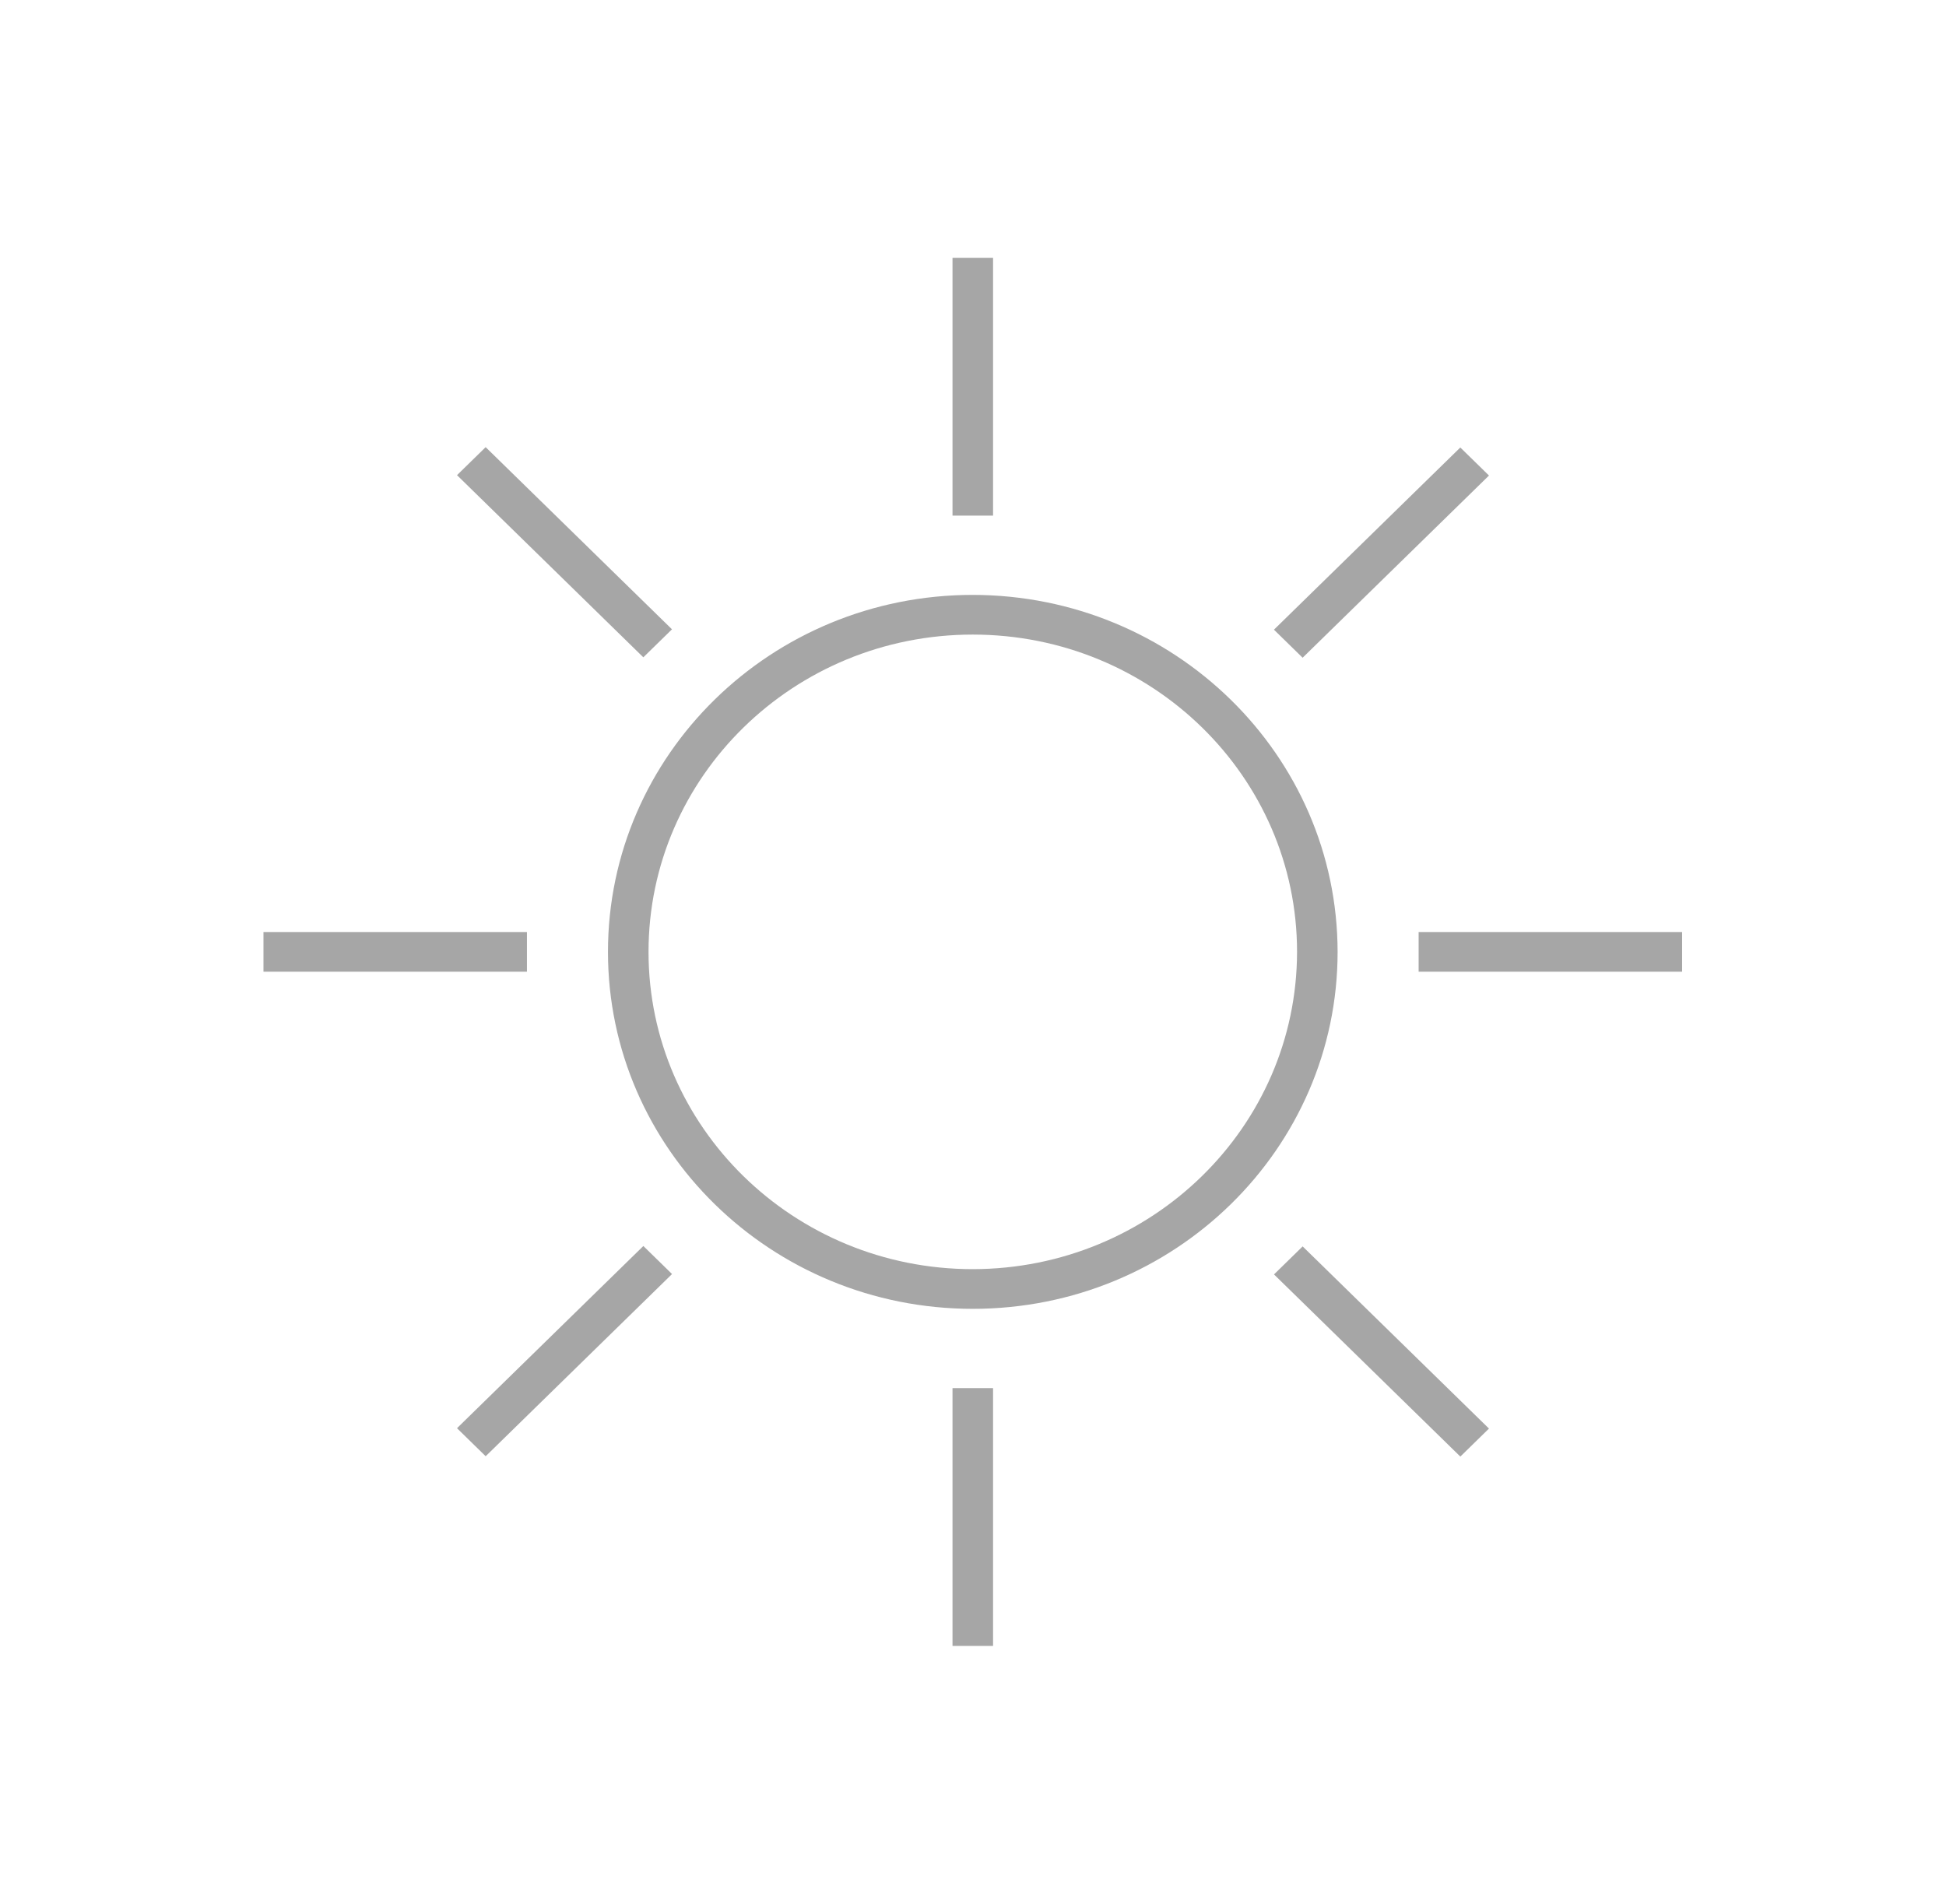 <svg width="46" height="45" xmlns="http://www.w3.org/2000/svg" xmlns:xlink="http://www.w3.org/1999/xlink" xml:space="preserve" overflow="hidden"><g transform="translate(-413 -89)"><path d="M22.5 14.062C17.84 14.062 14.062 17.84 14.062 22.5 14.062 27.16 17.84 30.938 22.5 30.938 27.16 30.938 30.938 27.16 30.938 22.5 30.932 17.842 27.158 14.068 22.5 14.062ZM22.5 30C18.358 30 15 26.642 15 22.5 15 18.358 18.358 15 22.5 15 26.642 15 30 18.358 30 22.5 29.995 26.64 26.64 29.995 22.5 30Z" fill="#A6A6A6" transform="matrix(1.022 0 0 1 413 89)"/><path d="M22.031 32.812 22.969 32.812 22.969 38.906 22.031 38.906Z" fill="#A6A6A6" transform="matrix(1.022 0 0 1 413 89)"/><path d="M22.031 6.094 22.969 6.094 22.969 12.188 22.031 12.188Z" fill="#A6A6A6" transform="matrix(1.022 0 0 1 413 89)"/><path d="M6.094 22.031 12.188 22.031 12.188 22.969 6.094 22.969Z" fill="#A6A6A6" transform="matrix(1.022 0 0 1 413 89)"/><path d="M32.812 22.031 38.906 22.031 38.906 22.969 32.812 22.969Z" fill="#A6A6A6" transform="matrix(1.022 0 0 1 413 89)"/><path d="M10.116 31.822 16.277 31.822 16.277 32.77 10.116 32.77Z" fill="#A6A6A6" transform="matrix(0.715 -0.699 0.715 0.699 393.817 107.587)"/><path d="M29.215 12.722 35.376 12.722 35.376 13.67 29.215 13.67Z" fill="#A6A6A6" transform="matrix(0.715 -0.699 0.715 0.699 413.129 115.413)"/><path d="M12.723 10.116 13.67 10.116 13.67 16.276 12.723 16.276Z" fill="#A6A6A6" transform="matrix(0.715 -0.699 0.715 0.699 407.473 102.054)"/><path d="M31.822 29.216 32.769 29.216 32.769 35.376 31.822 35.376Z" fill="#A6A6A6" transform="matrix(0.715 -0.699 0.715 0.699 399.473 120.946)"/></g></svg>